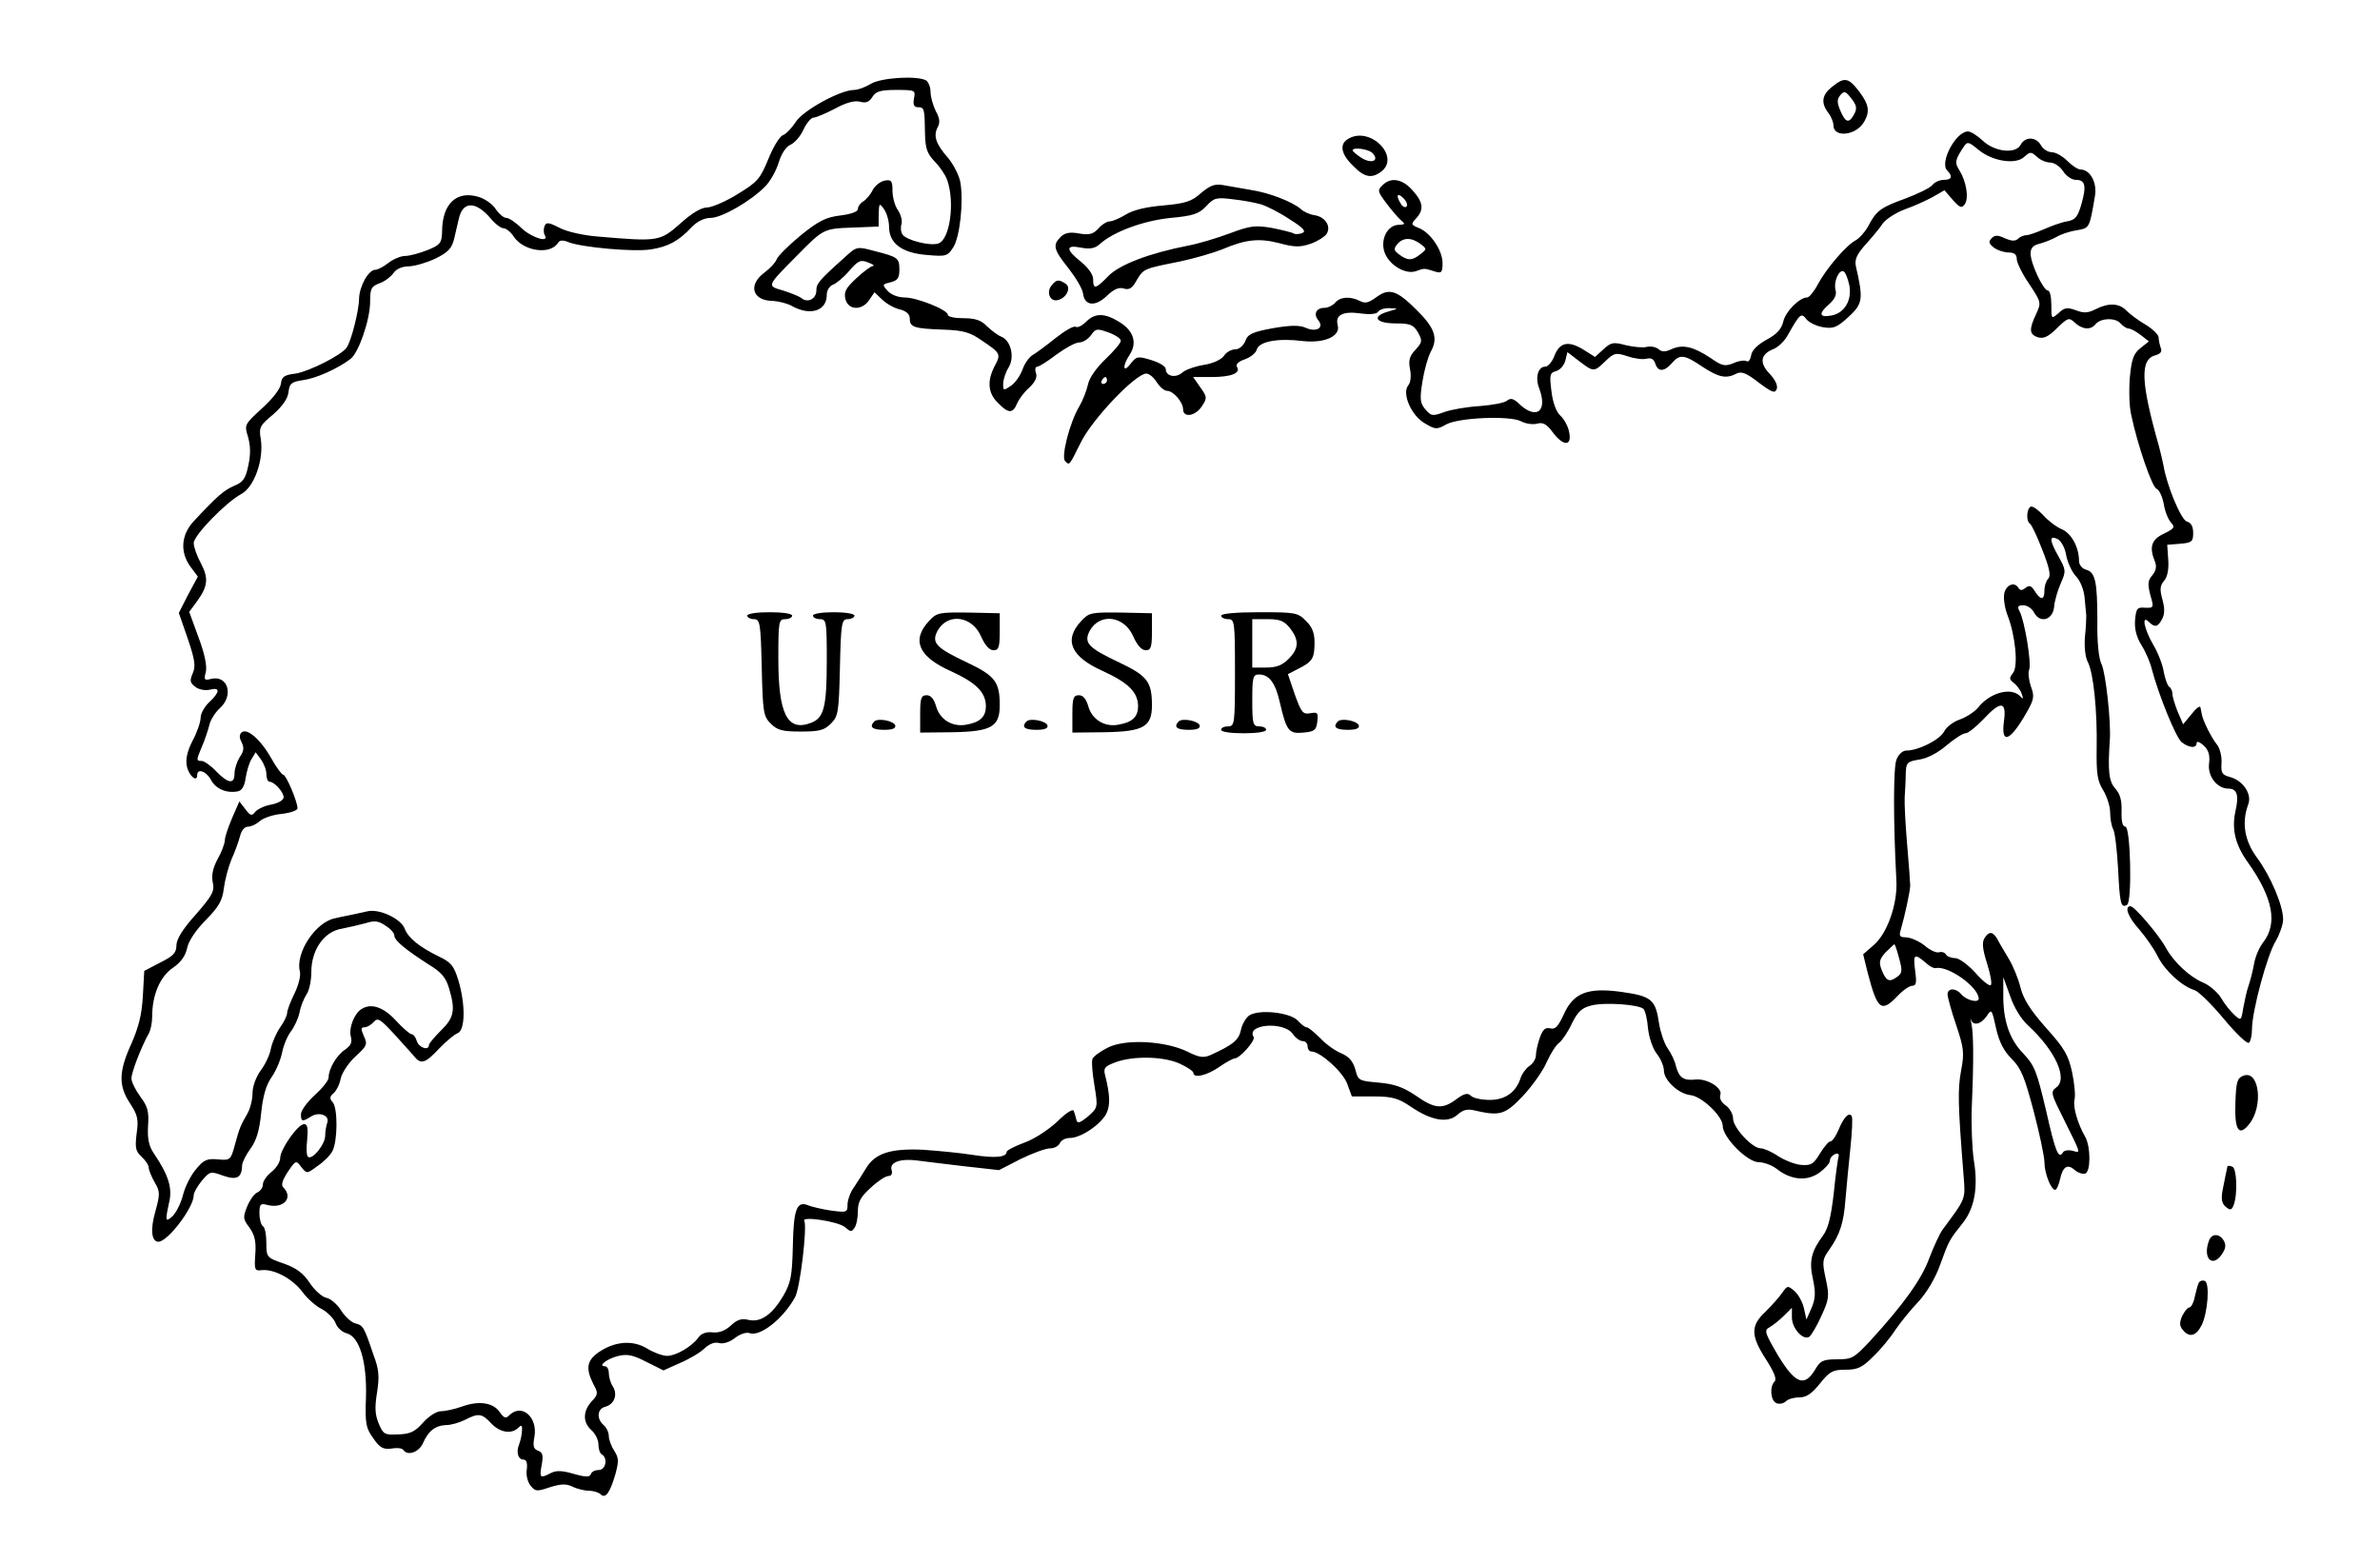 <svg xmlns="http://www.w3.org/2000/svg" version="1.0" width="917.333" height="594.667" viewBox="0 0 688 446"><path d="M251.8 24.2c-1.6 1-3.8 1.8-4.9 1.8-4 0-14.9 6-16.9 9.3-1.1 1.7-2.7 3.4-3.7 3.8-.9.3-2.8 3.4-4.2 6.9-2.4 5.8-3.1 6.6-9 10.2-3.4 2.1-7.4 3.8-8.8 3.8-1.6 0-4.4 1.7-7.5 4.5-6 5.3-6.4 5.4-23.8 3.9-4.2-.3-9.1-1.4-11.2-2.5-3.3-1.7-3.9-1.7-4.4-.5-.3.8-.3 2 .1 2.6 1.4 2.3-3.7.8-6.7-2-1.7-1.7-3.7-3-4.4-3-.8 0-2.1-1.1-3-2.4-.8-1.4-3-3-4.8-3.6-6.5-2.1-10.8 1.8-10.8 10-.1 3.2-.5 3.8-4.2 5.3-2.3.9-5.2 1.7-6.5 1.7-1.2 0-3.4.9-4.8 2s-3.1 2-3.8 2c-2 0-4.6 4.8-4.7 8.3 0 3.4-2.3 12.5-3.6 14.2-1.5 2.2-10.9 6.9-14.7 7.5-3.3.4-4.1.9-4.3 3-.2 1.5-2.5 4.4-5.5 7.1-5 4.6-5.1 4.7-4 8.2.7 2.5.8 5 .1 8.2-.8 3.9-1.5 4.9-4.2 6-2.9 1.3-4.6 2.7-11.6 10.2-3.7 4-4 9-.9 13.2l2.1 2.8-2.8 5.2-2.7 5.3 2.6 7.5c2.1 6.2 2.3 8 1.4 10-.9 2.1-.8 2.7.8 3.9 1 .8 2.9 1.1 4.2.8 3-.8 2.9.7-.2 3.6-1.4 1.3-2.5 3.3-2.5 4.5 0 1.2-1 4.2-2.3 6.6-1.5 2.9-2.1 5.4-1.7 7.3.5 2.8 3 5 3 2.7 0-2.1 2.7-1.1 4 1.4 1.4 2.6 4.5 3.9 7.7 3.3 1.2-.2 2-1.5 2.3-3.8.3-1.9 1-4.4 1.7-5.5l1.2-2 1.5 2c.8 1.1 1.6 3 1.6 4.2 0 1.3.4 2.3.9 2.3 1.4 0 4.1 3 4.1 4.5 0 .8-1.5 1.7-3.5 2.1-1.9.3-4 1.3-4.7 2.1-1 1.3-1.4 1.2-2.9-.8l-1.7-2.2-2.1 4.8c-1.1 2.6-2.1 5.5-2.1 6.4 0 .9-.9 3.4-2.1 5.5-1.4 2.6-1.8 4.7-1.4 6.7.6 2.5-.1 3.8-4.9 9.3-3.8 4.2-5.6 7.2-5.6 8.9 0 2.2-.9 3.1-4.7 5l-4.6 2.4-.4 7.3c-.3 5.3-1.2 8.9-3.3 13.7-3.7 8.1-3.8 12.2-.4 17.3 2.2 3.4 2.5 4.6 1.9 8.7-.5 4.2-.3 5.1 1.4 6.7 1.2 1.1 2.1 2.5 2.1 3.2 0 .7.8 2.6 1.7 4.2 1.6 2.7 1.6 3.4.2 8.5-1.5 5.2-1.1 8.7.9 8.7 2.7 0 10.2-9.9 10.2-13.4 0-.8 1.1-2.7 2.4-4.3 2.3-2.7 2.5-2.7 6.1-1.4 4 1.4 5.4.6 5.5-3 0-.8 1.1-3 2.4-4.8 1.7-2.3 2.6-5.2 3.1-10.3.5-4.9 1.4-8.1 3.1-10.5 1.3-1.9 2.6-5.1 3-7.2.4-2 1.5-4.6 2.5-5.9 1-1.3 2.1-3.7 2.5-5.5.3-1.8 1.3-4.1 2-5.2.8-1.1 1.4-4 1.4-6.5 0-6.4 3.7-11.7 8.8-12.5 2-.4 5.1-1.1 6.9-1.6 2.5-.8 3.7-.7 5.7.7 1.5.9 2.6 2.2 2.6 2.9 0 1.4 3.3 4.1 10 8.4 3.5 2.1 4.9 3.7 5.8 6.8 1.9 6.3 1.5 8.5-2.3 12.2-1.9 1.9-3.5 3.8-3.5 4.2 0 1.8-2.9.8-3.5-1.1-.3-1.1-1-2-1.5-2s-2.6-1.8-4.6-4c-3.6-3.9-7.2-5.1-10-3.2-2 1.3-3.6 5.4-3 7.8.5 1.8 0 2.7-1.7 3.9-2.4 1.6-4.7 5.5-4.7 8 0 .9-1.8 3.1-4 5.1-2.2 2-4 4.5-4 5.5 0 2.2.4 2.3 2.9.7 2.4-1.5 5.5-.3 4.7 1.8-.3.9-.6 2.6-.6 3.8 0 2.4-3.6 6.9-4.9 6.1-.5-.2-.6-2.5-.3-5 .3-3.4.1-4.5-.9-4.5-1.8 0-6.9 7.3-6.9 9.8 0 1.1-1.1 2.9-2.5 4s-2.5 2.7-2.5 3.6c0 .9-.7 1.9-1.5 2.3-.9.3-2.2 2.1-3 4-1.3 3.2-1.3 3.7.6 6.2 1.5 2.1 2 4 1.7 7.7-.3 4.6-.2 4.9 2 4.6 3.5-.3 8.8 2.5 11.7 6.4 1.4 1.9 3.9 4.1 5.6 4.9 1.6.9 3.4 2.7 3.9 4 .5 1.4 2 2.7 3.3 3 3.6 1 5.8 8.1 5.5 18.5-.3 7.6 0 8.9 2.1 11.8 1.9 2.8 2.9 3.3 5.3 3 1.6-.3 3.1-.1 3.4.4 1.2 1.8 4.5.7 5.7-2 1.5-3.5 3.6-5.1 6.7-5.2 1.4 0 3.8-.7 5.4-1.5 3.9-2 4.9-1.9 7.6 1 2.5 2.7 5.9 3.2 7.8 1.3.9-.9 1.2-.8 1.1.7 0 1.1-.4 2.9-.8 4-1 2.4-.3 4.5 1.3 4.5.8 0 1.1 1 .9 2.8-.3 1.5.2 3.6 1 4.6 1.4 1.8 1.8 1.9 5.6.6 3.2-1 4.7-1.1 6.6-.2 1.4.7 3.6 1.2 4.8 1.2 1.3 0 2.8.5 3.3 1 1.4 1.4 2.7-.3 4.3-5.8 1-3.7 1-4.7-.3-6.7-.9-1.4-1.6-3.3-1.6-4.3 0-1.1-.7-2.5-1.5-3.2-2.1-1.8-1.9-4.7.5-5.3 2.6-.7 3.6-3.5 2.2-5.8-.7-1-1.2-2.8-1.2-3.9s-.5-2-1.1-2c-2.1 0 .3-2 3.5-2.9 2.8-.7 4.3-.5 8.4 1.6l5 2.5 4.9-2.2c2.6-1.1 5.8-3 7-4.2 1.4-1.3 3-1.9 4.2-1.5 1.2.3 3.1-.3 4.6-1.5 1.4-1.1 3.2-1.7 4.1-1.4 3 1.2 9.7-4 13.2-10.3 1.5-2.5 3.6-20.6 2.7-22.1-1-1.5 9.8.1 11.8 1.8 1.6 1.4 1.9 1.4 2.7.2.6-.8 1-3 1-4.9 0-2.6.8-4.1 3.7-6.7 2-1.9 4.3-3.4 5.1-3.4.9 0 1.3-.7.9-1.9-.5-2.1 2.7-3.2 7.3-2.6 1.4.2 7.3.9 13.1 1.6l10.7 1.2 6.2-3.2c3.5-1.7 7.3-3.1 8.6-3.1 1.2 0 2.4-.7 2.8-1.5.3-.8 1.6-1.5 2.9-1.5 3.1 0 8.8-3.8 10.5-7 1.2-2.4 1.1-5.4-.3-11-.6-2.2-.2-2.7 3-3.9 5.2-1.9 13.9-1.7 18.5.4 2.2 1 4 2.2 4 2.7 0 1.6 3.8.8 7.4-1.7 2-1.4 4.1-2.5 4.5-2.5 1.5 0 6.1-5.2 5.5-6.2-2.3-3.7 8.7-4.6 11.3-.9.8 1.2 2.1 2.1 2.9 2.1.8 0 1.4.7 1.4 1.5s.5 1.5 1.1 1.5c2.5 0 8.9 5.7 10.3 9.2l1.4 3.8h6.4c5.3 0 7 .5 10.7 3 5.9 4 10.6 4.8 13.4 2.3 1.7-1.5 2.9-1.8 5.2-1.2 7.1 1.6 8.6 1.2 13.8-4.3 2.7-2.9 5.8-7.3 6.8-9.7 1.1-2.4 2.7-5 3.6-5.6.9-.7 2.6-3.2 3.7-5.6 1.7-3.4 2.8-4.5 5.6-5.2 3.8-1 13.8-.3 15.1 1 .5.5 1.1 3 1.3 5.6.3 2.7 1.4 5.9 2.5 7.3 1.2 1.5 2.1 3.7 2.1 4.9 0 2.8 4.2 6.7 7.6 7.1 3.3.3 9.4 6.1 9.4 8.9 0 3.3 7.1 10.5 10.4 10.5 1.5 0 3.9.9 5.3 2 4.1 3.2 8.7 3.6 12.3 1 1.6-1.2 3-2.7 3-3.5 0-.7.7-1.5 1.4-1.8.9-.4 1.3-.1 1.1.6-.2.7-.9 5.5-1.4 10.7-.8 6.8-1.6 10.2-3.1 12.2-3.4 4.6-4.1 7.4-2.9 12.7.8 3.8.7 5.6-.4 8.2l-1.5 3.4-.7-3.2c-.4-1.8-1.6-4-2.7-5-2-1.7-2.1-1.7-3.7.6-.9 1.3-3.1 3.7-4.8 5.4-4.3 4-4.2 6.9.2 13.7 2.3 3.6 3.2 5.7 2.5 6.4-1.5 1.5-1.2 5.6.6 6.3.8.3 2 .1 2.7-.6.6-.6 2.3-1.1 3.9-1.1 2 0 3.6-1.1 5.9-4 2.8-3.5 3.7-4 7.4-4 3.5 0 4.8-.6 8-3.8 2.1-2 5-5.5 6.4-7.7 1.5-2.2 4.5-5.9 6.7-8.2 2.3-2.5 4.8-6.6 6.2-10.5 2.6-7.2 2.7-7.3 6.5-12.1 3.5-4.3 4.6-10.4 3.3-18.2-.5-3.3-.8-10.3-.6-15.5.6-13.8.5-21.2-.1-24-.3-1.4-.4-1.9-.2-1.3.7 2 2.9 1.5 4.6-.9 1.4-2.2 1.5-2.1 2.7 3.4.9 4.1 2.3 6.7 4.6 9 2.7 2.7 3.7 5.3 6.3 15.1 1.7 6.5 3.1 13.1 3.1 14.7 0 3.2 1.9 8 3.1 8 .4 0 1-1.3 1.4-3 .8-3.8 2.2-4.6 4.3-2.7.9.8 2.3 1.2 3 1 1.6-.6 1.6-7.7 0-10.6-2.3-4-3.6-8.8-3.1-10.8.3-1.1 0-4.6-.7-7.9-1.1-5-2.2-6.9-7.5-12.8-4.5-5.1-6.5-8.2-7.4-11.6-.6-2.6-2.2-6.4-3.4-8.4-1.2-2-2.7-4.5-3.2-5.5-1.3-2.4-2.5-2.6-3.8-.5-.8 1.2-.6 3.2.7 7.3 1 3.1 1.5 6 1.1 6.3-.4.4-2.4-1.2-4.5-3.6-2.1-2.3-4.7-4.2-5.8-4.2-1.2 0-2.4-.5-2.7-1.1-.4-.6-1.3-.8-1.9-.6-.7.3-2.6-.5-4.2-1.9-1.6-1.3-4-2.3-5.3-2.4-2 0-2.2-.4-1.6-2.3 1.1-3.8 2.7-11.1 2.7-12.7 0-.8-.4-6.2-.9-12s-.8-11.9-.7-13.5c.1-1.7.3-4.6.3-6.6.1-3.4.3-3.7 3.9-4.3 2.3-.3 5.5-2 7.9-4.1 2.3-1.9 4.7-3.5 5.5-3.5.7 0 3-1.8 5.1-4 5.1-5.5 6.8-5.3 6 .5-.9 6.7 1.6 6 6.2-1.9 2.5-4.3 2.7-5.2 1.6-8.1-.6-1.8-.9-4-.5-4.9.7-1.8-1.3-14.1-2.8-16.9-.7-1.3-.5-1.7 1.1-1.7 1.1 0 2.5.9 3.1 2.1 1.7 3.2 5.4 2.2 5.8-1.6.1-1.7 1-4.7 1.9-6.8 1.6-3.6 1.5-3.9-.5-7.6-2.8-4.9-2.9-6.5-.3-5.2 1 .6 2.1 2.6 2.4 4.7.4 2 1.6 4.7 2.8 6 1.3 1.3 2.3 4 2.5 6.1.2 2.1.4 4.5.5 5.3 0 .8-.1 3.6-.4 6.2-.2 2.8.1 5.8.8 7.1 1.7 3.2 2.8 14.3 2.6 25.1-.1 7.3.2 9.4 1.9 12.1 1.1 1.8 2 4.7 2 6.4 0 1.8.4 4 .9 4.9.5.9 1.1 6.1 1.4 11.5.5 10.1.8 11.3 2.6 10.3 1.5-1 1-22.6-.5-22.6-.8 0-1.2-1.5-1.1-4.4.1-3.2-.4-5-1.8-6.6-1.9-2.1-2.2-5.1-1.6-14 .4-5.2-1.2-19.6-2.4-22-.8-1.6-1.3-6.3-1.2-12.5 0-11.4-.6-14.1-3.3-14.8-1.1-.3-2-1.4-2-2.5 0-4-2.2-8-5-9.2-1.5-.6-4-2.5-5.4-4.1-1.5-1.6-3.1-2.7-3.6-2.4-1.2.7-1.3 4.2-.2 4.9.5.3 2.1 3.7 3.6 7.6 2.1 5.3 2.5 7.5 1.7 8.3-.6.6-1.1 2.1-1.1 3.4 0 2.9-1.1 2.9-2.8.2-1-1.6-1.6-1.8-2.7-.9-.9.7-1.5.8-2 0-1.1-1.9-3.5-1-4.1 1.5-.3 1.4.1 4.2.9 6.3 2.3 5.8 3.2 14.9 1.6 16.8-1.1 1.4-1.1 1.8.2 2.8.8.6 1.9 2 2.3 3.1.6 1.6.5 1.8-.5.7-2.7-2.6-8.7-.9-12.1 3.4-1 1.2-3.3 2.7-5.2 3.4-1.8.6-3.9 2.1-4.6 3.5-1.3 2.4-7.4 5.5-10.9 5.5-1.1 0-2.3 1.1-2.9 2.7-.9 2.5-.9 17.8 0 34.8.4 6.8-2.6 15.3-6.5 18.7l-3.1 2.7 1.3 5.3c2.8 10.7 3.9 11.7 8.6 6.8 1.6-1.7 3.5-3 4.3-3 1.2 0 1.3-1 .8-4.6-.6-4.7-.2-4.9 3.5-1.7.9.8 2 1.3 2.5 1.2 3.5-.8 12.3 5.4 12.4 8.8 0 1.4-3.6.5-5.1-1.3-1.5-1.8-3.9-1.8-3.9.1 0 .8 1.1 4.8 2.5 8.9 2.2 6.6 2.4 8 1.4 13.2-1 5.5-.9 9.7.7 29.9.6 7.5.8 6.7-6.1 16.1-.8 1.1-2.5 4.8-3.8 8.2-2.2 6-7.3 13.2-17.1 23.9-4.6 4.9-5.2 5.3-9.5 5.3-4.1 0-4.9.4-6.4 3-3.1 5.1-5.7 4.1-10.7-4.1-3.9-6.7-4.1-7.3-2.4-8.2 1-.6 2.9-2.1 4.1-3.3l2.3-2.3v2.8c0 3.1 3.2 6.7 5 5.6.6-.4 2.2-3.1 3.5-6 2.2-4.8 2.4-5.7 1.3-10.7-1.1-5.1-1-5.7 1-8.5 3.1-4.4 4.2-7.8 4.7-14.7.3-3.4.9-9.9 1.4-14.6.5-4.7.7-8.8.4-9.3-.8-1.3-2.3.3-3.8 3.9-.8 1.9-1.8 3.4-2.4 3.4-.5 0-1.8 1.6-3 3.5-1.8 3-2.5 3.5-5.3 3.3-1.8-.1-4.8-1.3-6.7-2.5-1.9-1.3-4.2-2.3-5.1-2.3-2.5 0-8-6-8-8.6 0-1.3-1-3-2.1-3.8-1.3-.8-1.9-2.1-1.6-3 .8-2-3.7-4.8-7.1-4.5-3.5.4-4.8-.5-5.7-3.8-.3-1.5-1.4-3.8-2.4-5.2-1-1.4-2.1-4.7-2.5-7.2-1-6.9-2.2-7.9-10.7-9.1-9.9-1.4-14.1.2-16.9 6.6-1.6 3.4-2.4 4.3-3.9 3.9-1.4-.3-2.1.3-3 2.8-.6 1.7-1.1 4-1.1 5s-.8 2.4-1.9 3.1c-1 .7-2.1 2.2-2.5 3.4-1.3 4.1-4.4 6.4-8.9 6.4-2.4 0-4.8-.5-5.5-1.2-.9-.9-1.9-.7-4.2 1-4 3-6.3 2.8-11.8-1.1-3.6-2.4-6.1-3.3-10.6-3.7-5.8-.5-6-.6-6.8-3.8-.7-2.4-1.8-3.7-4.1-4.7-1.8-.7-4.5-2.7-6.1-4.4-1.7-1.7-3.4-3.1-3.9-3.1s-1.6-.9-2.5-1.9c-2.2-2.4-11.3-3.4-14.1-1.5-1 .7-2.1 2.7-2.4 4.3-.6 2.8-2.3 4.2-8.7 7.1-2 .9-3.3.8-6.8-1-6.5-3.1-18-3.7-23-1.1-2.2 1.1-4.2 2.6-4.4 3.3-.3.7 0 4.2.6 7.7 1 6.3 1 6.3-1.9 8.9-2.2 1.8-3 2.1-3.3 1.1-.2-.8-.5-2-.8-2.7-.2-.7-2.1.4-4.8 3.1-2.6 2.4-6.7 5.1-9.6 6.1-2.7 1-5 2.2-5 2.6 0 1.6-3.3 1.9-9.8.9-3.7-.6-10.2-1.2-14.5-1.5-9.2-.4-13.7 1-16.3 5.3-.9 1.5-2.5 4-3.5 5.5-1.1 1.5-1.9 3.8-1.9 5.1 0 2.2-.2 2.3-4.7 1.7-2.7-.4-5.6-1.1-6.6-1.5-3.3-1.4-4.3.9-4.5 11.6-.2 8.9-.6 10.8-2.8 14.6-3.2 5.4-6.5 7.7-10 6.9-2-.5-3.3-.1-5.1 1.6-1.6 1.5-3.4 2.2-5.3 2-1.8-.2-3.3.3-4.1 1.5-2 2.7-6.5 5.3-9.1 5.3-1.3 0-3.9-1-5.7-2.1-4.2-2.6-9.5-2.1-14.1 1.1-3.4 2.4-3.7 4.7-1.5 9.1 1.5 2.7 1.4 3.1-.5 5.1-2.5 2.8-2.6 6 0 8.3 1.1 1 2 2.8 2 4.1 0 1.3.4 2.6 1 2.9 1.8 1.1 1.1 4.5-.9 4.5-1.1 0-2.1.5-2.3 1.2-.3.9-1.5.9-5-.1-3.4-1-5.1-1-6.6-.2-3.1 1.6-3.3 1.4-2.6-2.4.5-2.7.3-3.6-1.1-4.1-1.3-.5-1.5-1.4-1-4 1-5.7-3.7-9.8-7.3-6.2-1 1-1.5.8-2.7-.9-1.9-2.8-6-3.4-10.8-1.7-2.2.8-5 1.4-6.2 1.4-1.3 0-3.5 1.4-5.2 3.3-2.3 2.6-3.7 3.3-7.1 3.4-4 .2-4.4 0-5.7-3.1-1.1-2.6-1.2-4.7-.5-9 .7-4.6.6-6.6-1-10.8-2.8-8.3-3-8.6-5.3-9.2-1.2-.3-3.1-2.1-4.2-3.9-1.1-1.7-3-3.3-4.2-3.5-1.1-.2-3.3-2.1-4.7-4.2-1.9-2.9-3.9-4.4-7.6-5.7-4.9-1.7-5-1.8-5-6 0-2.3-.4-4.5-1-4.8-.5-.3-1-2-1-3.7 0-2.7.3-3 2.4-2.4 4.6 1.1 7.5-2.1 4.5-5.1-.7-.7-.3-2 1.3-4.5 2.3-3.4 2.4-3.4 3.9-1.4 1.6 2 1.6 2 4.7-.3 1.8-1.2 3.7-3.1 4.3-4.3 1.5-2.8 1.6-12.3.1-14.1-1-1.1-.9-1.7.2-2.6.8-.7 1.8-2.6 2.1-4.3.4-1.7 2.3-4.6 4.3-6.4 3.3-3 3.5-3.5 2.4-5.8-.9-2.1-.9-2.6.2-2.6.7 0 1.9-.7 2.6-1.5 1.2-1.4 1.9-.9 5.9 3.4 2.5 2.8 5.2 5.7 5.9 6.6 1.9 2.3 3.2 1.9 7.1-2.3 2-2.1 4.4-4.1 5.4-4.5 2.2-.8 2.3-8.3.2-15.3-1.3-4.2-2.1-5.2-5.7-6.9-5.5-2.7-8.8-5.3-9.8-8-1.1-2.9-7.4-5.9-10.9-5-1.4.3-3.3.7-4.1.9-.8.2-3.2.6-5.2 1.1-5.6 1.1-11.5 10.1-10.1 15.4.3 1.1-.4 4-1.6 6.4-1.2 2.4-2.1 4.9-2.1 5.6 0 .7-.9 2.6-2 4.1-1.1 1.6-2.3 4.3-2.7 6.2-.3 1.8-1.7 4.7-3 6.4-1.3 1.8-2.3 4.5-2.3 6.5 0 1.9-.7 4.5-1.5 5.9-2 3.5-2.2 3.9-3.6 9-1.2 4.4-1.3 4.5-4.9 4.2-3.1-.3-4.1.1-6.3 2.8-1.5 1.7-3.2 5.1-3.8 7.5-.6 2.4-2 5.1-3 6.1-2.1 1.9-2.2 1.5-1-4 1-4.1-.2-7.9-4.4-14.1-1.5-2.2-1.9-4.3-1.7-8 .3-4.1-.1-5.6-2.2-8.4-1.4-1.9-2.6-4.3-2.6-5.3 0-1.8 2.8-9 5-13 .6-1 1-3.2 1-5 0-6.2 2.3-11.5 6-14 2.3-1.6 3.6-3.4 4.1-5.7.4-2 2.5-5.2 5.4-8.1 3.7-3.8 4.8-5.6 5.2-9.1.3-2.4 1.3-6.2 2.2-8.4 1-2.2 2.1-5.2 2.5-6.8.4-1.6 1.3-2.7 2.3-2.7.9 0 2.4-.7 3.4-1.6 1-.9 3.9-1.9 6.4-2.1 2.5-.3 4.5-1 4.5-1.6 0-2-3.3-9.7-4.1-9.7-.4 0-2-2.1-3.5-4.8-3.1-5.5-7.1-8.9-8.6-7.4-.7.7-.6 1.6.1 2.9.7 1.5.6 2.5-.6 4.2-.8 1.3-1.5 3.4-1.5 4.7 0 3.2-1.8 3-5.3-.6-1.6-1.7-3.5-3-4.2-3-1.6 0-1.6-.2.1-4.2.8-1.8 1.7-4.6 2.1-6.1.3-1.5 1.7-3.7 3-4.9 4.2-3.7 2.4-9.8-2.6-8.5-1.8.5-2 .2-1.4-2 .4-1.7-.3-5.2-2.1-10l-2.7-7.4 2-2.7c3.4-4.6 3.7-6.9 1.4-11.3-1.2-2.2-2.1-4.8-2.1-5.9 0-2.2 9.3-11.8 13.8-14.2 3.7-2 6.5-9.9 5.6-15.8-.6-3.4-.3-4 3.6-7.2 2.7-2.4 4.2-4.6 4.4-6.4.3-2.5.8-3 4.2-3.5 3.8-.5 10-3.3 13.7-6.1 2.4-1.8 5.7-11.4 5.7-16.6 0-3.7.3-4.4 2.7-5.3 1.5-.5 3.3-1.9 4-2.9.9-1.3 2.6-2 4.6-2 1.8-.1 5.2-1.1 7.7-2.3 3.6-1.8 4.6-2.9 5.3-5.7.4-1.9 1.1-4.6 1.4-6 1.2-4.9 4.9-4.8 9.1.1 1.3 1.6 3 2.9 3.8 2.9.7 0 2.1 1.1 2.9 2.4 2.9 4.3 10.7 5.4 12.9 1.7.4-.7 1.5-.7 2.9-.1 3.7 1.5 18.9 2.9 23.9 2.1 5-.8 8-2.4 11.8-6.5 1.6-1.6 3.6-2.6 5.4-2.6 3.2 0 11.6-4.8 15.8-9.1 1.5-1.5 3.2-4.6 3.9-6.9.8-2.6 2.1-4.6 3.5-5.2 1.1-.5 2.9-2.5 3.7-4.4.9-1.9 2.2-3.4 2.9-3.4.7 0 3.5-1.2 6.2-2.6 3.1-1.7 5.6-2.4 7.2-2 1.7.5 2.7.1 3.6-1.4 1-1.6 2.4-2 6.9-2 5.5 0 5.6.1 5.1 2.5-.3 1.8 0 2.5 1.2 2.5 1.8 0 1.9.4 2 7.7.1 4.2.6 5.7 2.8 8 1.5 1.5 3.1 3.9 3.6 5.3 2.3 6.5.8 17.4-2.6 18.4-2.4.8-9.3-1-10.3-2.6-.5-.7-.6-2.1-.3-3 .3-1-.2-2.8-1-4-.9-1.2-1.6-3.8-1.6-5.6 0-2.9-.3-3.3-2.2-3-1.2.2-2.8 1.4-3.5 2.7-.6 1.3-1.9 2.8-2.7 3.3-.9.5-1.6 1.5-1.6 2.2 0 .8-1.9 1.5-5.1 1.9-4.1.5-6.2 1.5-11.5 5.8-3.5 2.9-6.6 6-6.9 6.9-.3.9-1.9 2.6-3.5 3.8-4.9 3.6-3.5 8.2 2.5 8.2 1.6.1 4.1.7 5.5 1.5 5.2 2.9 10 1.4 10-3.2 0-1.4.8-2.6 1.8-3 .9-.3 3.1-2.1 4.7-4 2.6-3 3.3-3.3 5.5-2.4 1.4.5 2 1 1.3 1-.6.1-2.8 1.7-4.8 3.6-3 2.8-3.6 3.9-3.1 6 .8 3.2 4.8 3.4 6.9.2l1.5-2.2 2.3 2.2c1.3 1.2 3.6 2.5 5.2 2.8 1.8.5 2.7 1.4 2.7 2.6 0 2.5 1.2 2.9 9.7 3.2 5.9.2 7.8.8 11.2 3.2 5.4 3.6 5.5 3.9 3.6 7.4-2.2 4.3-1.9 7.8 1 10.6 3 3.1 4.3 3.1 5.5.2.5-1.2 2-3.3 3.5-4.6 1.7-1.6 2.4-3 2-4.2-.4-1.1-.2-1.9.4-1.9.5 0 3-1.6 5.5-3.5 2.6-1.9 5.5-3.5 6.6-3.5 1 0 2.5-.9 3.4-2.1 1.3-1.9 1.7-2 5-.8 2 .7 3.6 1.8 3.6 2.4 0 .7-2 3-4.4 5.3-2.7 2.6-4.7 5.4-5.1 7.4-.4 1.8-1.5 4.6-2.5 6.3-2.8 4.7-5.3 14.6-4.1 15.8 1.3 1.3 1.1 1.5 4.5-5.3 3.3-6.8 15.9-20 19-20 .8 0 2.1 1.1 3 2.5.9 1.4 2.2 2.5 3 2.5 1.8 0 4.6 3.3 4.6 5.3 0 2.6 3.6 2 5.4-.8 1.6-2.4 1.6-2.7-.4-5.5l-2.1-3h5.3c5.7 0 8.5-1.1 7.4-2.9-.5-.7.4-1.6 2.2-2.2 1.7-.6 3.2-1.8 3.5-2.8.6-2.4 6.2-3.4 13.3-2.5 6.3.7 11-1.4 10.1-4.6-.8-2.9 1.5-4.1 6.5-3.4 2.9.4 4.8.2 5.2-.5.4-.6 1.9-1.1 3.4-1 2.6.1 2.5.1-.6 1-4.8 1.4-3.5 3.4 2.3 3.4 4.2 0 5.1.4 6.4 2.6 1.3 2.4 1.3 2.8-.7 5-1.7 1.8-2.1 3-1.6 5.6.4 1.9.2 3.9-.5 4.7-1.9 2.3.8 8.7 4.8 11 3 1.8 3.5 1.8 6 .4 3.4-2.1 18.7-2.7 21.8-1 1.3.7 3.3 1 4.6.7 1.7-.5 2.8.1 4.5 2.4 3.1 4.2 5.7 4.2 4.8 0-.3-1.7-1.5-3.8-2.5-4.7-1.2-1.1-2.2-3.7-2.6-7-.6-4.8-.5-5.4 1.3-5.9 1.1-.3 2.3-1.6 2.7-3l.6-2.5 3.4 2.6c4.2 3.2 4.3 3.2 7.6 0 2.5-2.4 3-2.5 6.4-1.4 2 .7 4.5 1 5.5.7 1.3-.3 2.1.1 2.5 1.4.8 2.5 2.6 2.4 4.8-.1 2.3-2.7 3.6-2.5 8.8 1 4.7 3.1 6.9 3.6 9.9 2 1.4-.7 2.8-.2 6.4 2.6 3.9 2.9 4.7 3.2 5.2 1.9.4-1-.4-2.7-2-4.4-3.1-3.2-2.7-5.7 1.1-7.2 1.3-.5 3.2-2.3 4.1-4 3.5-6.2 3.9-6.6 5.4-4.6.7.9 2.9 2 4.8 2.3 3 .5 4 .1 7.4-3 4.1-3.8 4.3-5.1 2.1-14.6-.4-1.9.2-3.4 2.7-6.2 1.8-2 4.1-4.7 5-6.1.9-1.3 3.8-3.2 6.5-4.2 2.6-.9 6.3-2.6 8.1-3.6l3.3-1.9 2.4 2.8c2.1 2.3 2.6 2.5 3.5 1.2 1.2-1.8.4-6.6-1.6-9.8-1.4-2.2-1.3-3 1.5-7.1.8-1.2 1.4-1 3.9 1.1 4 3.4 10.8 4.5 13.3 2.2 1.8-1.6 2-1.6 3.7-.1 1 1 2.8 1.7 3.9 1.7s2.8 1.1 3.7 2.5c.9 1.4 2.5 2.5 3.7 2.5 2.7 0 3.1 1.7 1.6 7-1.1 3.8-1.8 4.6-4.2 5-1.7.3-4.7 1.4-6.7 2.3-2.1.9-4.3 1.7-5.1 1.7-.7 0-1.8.5-2.3 1-.8.8-1.9.7-3.8-.1-2.1-1-2.9-1-3.9 0-.9 1-.8 1.5.7 2.7 1.1.8 3 1.4 4.3 1.4 1.6 0 2.3.6 2.3 1.9 0 1 1.6 4.3 3.6 7.2 3.5 5.3 3.5 5.4 2 8.7-2.1 4.4-2 5.9.5 6.7 1.6.5 3-.1 5.5-2.6 3.2-3.1 3.5-3.2 5.2-1.6 2.2 2 4.6 2.2 6 .4 1.5-1.8 5.8-1.9 7.2-.2.7.8 1.8 1.5 2.4 1.5.6 0 2.2.9 3.5 1.9l2.3 1.8-2.4 1.9c-2 1.6-2.6 3.1-3.1 8.4-.3 3.6-.2 8.6.4 11 1.8 8.6 6 20.8 7.3 21.3.8.3 1.7 2.3 2.1 4.4.3 2.1 1.3 4.5 2.1 5.4 1.2 1.3 1 1.7-2.1 3.2-3.6 1.7-4.3 3.9-2.5 8.2.5 1.3.2 2.6-.8 3.8-1.3 1.5-1.4 2.5-.6 5.7 1.1 3.7 1 3.8-1.5 3.7-2.3-.2-2.6.2-2.9 3.6-.2 2.5.4 4.9 1.9 7.3 1.2 1.9 2.5 5 2.9 6.7 1.9 7.3 7 20 8.7 21.3 2.2 1.7 4.3 1.8 4.3.2 0-.6.9-.3 2 .7 1.4 1.3 1.9 2.7 1.6 5.2-.5 3.7 2.3 7.3 5.6 7.3 2.5 0 3.1 1.9 2 6.6-1.1 5.2 0 9.7 3.6 14.7 7.3 10.3 8.7 17.7 4.4 23.2-1.1 1.4-2.3 4.2-2.6 6.2-.4 2.1-1.1 4.9-1.6 6.3-.5 1.4-1.1 4.2-1.5 6.3-.6 3.8-.7 3.9-2.6 2.1-1.1-1-2.9-3.2-3.9-5-1.1-1.7-3.5-3.7-5.3-4.4-3.7-1.6-8.3-5.8-10.6-10-2-3.7-9.1-12-10.2-12-1.9 0-.7 3.2 2.5 6.7 1.8 2.1 4.3 5.6 5.4 7.9 2.1 4.1 7 8.6 10.7 9.7 1.1.4 4.9 4.1 8.3 8.2 3.5 4.2 6.7 7.3 7.3 7 .5-.4.9-2.2.9-4 0-5.1 4.4-21.5 6.9-25.5 1.1-1.9 2.1-4.7 2.1-6.2 0-4-3.6-12.5-7.6-17.9-3.6-4.9-4.4-10.1-2.5-15.3 1.2-3-1.5-7-5.4-8-2.2-.6-2.5-1.2-2.3-4.1.1-1.9-.5-4.2-1.3-5.2-1.5-1.8-4.1-6.9-4.4-8.8-.1-.6-.3-1.5-.4-2-.1-.6-1.3.3-2.6 2l-2.4 2.9-1.6-3.7c-.8-2-1.5-4.3-1.5-5.1 0-.8-.4-1.7-.9-2-.5-.3-1.2-2.3-1.6-4.3-.3-2.1-1.7-5.7-3.1-8-2.6-4.5-3.4-8.7-1.2-6.5 1.7 1.7 2.6 1.5 3.8-.8.8-1.4.8-3.2.1-5.7-.8-2.9-.7-4 .5-5.4.9-1 1.4-3.2 1.2-6l-.3-4.4 3.8-.3c3.3-.3 3.7-.6 3.7-3.1 0-1.9-.6-3-1.8-3.3-1.7-.5-5.8-10.3-6.8-16.3-.2-1.1-.8-3.6-1.3-5.5-5.3-18.7-5.5-25.1-1-26.3 1.5-.4 2-1.1 1.5-2.2-.3-.9-.6-2.3-.6-3 0-.7-1.7-2.4-3.7-3.6-2.1-1.2-4.6-3.1-5.6-4.1-2.1-2.2-5.2-2.3-8.9-.4-2.2 1.1-3.4 1.2-5.7.3-2.5-.9-3.3-.8-5 .8-2.1 1.8-2.1 1.8-2.1-2.3 0-2.3-.4-4.2-1-4.2-1.3 0-5-7.8-5-10.7 0-1.6.7-2.4 2.8-2.9 1.5-.4 3.6-1.3 4.7-1.9 1.1-.7 3.7-1.6 5.7-1.9 3.9-.7 3.8-.5 5.4-9.9.7-3.9-1.4-7.7-4.2-7.7-.7 0-2.4-1.1-3.8-2.5s-3.4-2.5-4.5-2.5-2.5-.9-3.1-2c-1.4-2.5-4.6-2.6-5.9-.1-1.5 2.7-7.6 2-11-1.3-1.5-1.4-3.4-2.6-4.2-2.6-3.5 0-8.3 9-6 11.3 1.7 1.7 1.3 2.7-1 2.7-1.2 0-2.7.7-3.3 1.5-.6.8-4.1 2.5-7.8 3.9-7.2 2.6-8.4 3.5-10.8 8.1-.9 1.6-2.5 3.4-3.6 4-2.7 1.4-8.5 8.2-10.9 12.7-1.1 2.1-2.5 3.8-3.1 3.8-2.2 0-6.3 4.1-6.9 7-.5 2.1-1.8 3.6-4.8 5.2-2.7 1.5-4.3 3.1-4.5 4.6-.2 1.2-.8 2-1.3 1.6-.6-.3-2.3-.1-3.8.6-2.5 1-3.3.8-6.6-1.5-5-3.3-8-4-11.2-2.6-1.9.9-2.9.9-3.9 0-.8-.6-2.3-.9-3.4-.6-1.1.3-3.8 0-6-.5-3.7-1-4.3-.8-6.5 1.2l-2.4 2.2-3.5-2.2c-4.3-2.6-6.8-2-8.3 2-.6 1.6-1.8 3-2.6 3-2.1 0-3 3.2-1.7 6.4 2.4 6.5-.8 9-5.7 4.5-1.7-1.7-2.6-1.9-3.6-1.1-.8.7-4.3 1.3-7.9 1.6-3.6.2-8.2 1-10.2 1.7-3.5 1.3-3.9 1.2-5.6-.8-1.5-1.8-1.6-3-.8-8 .5-3.2 1.6-7.1 2.4-8.6 2.2-3.9 1.2-6.9-4.1-12.1-5.7-5.7-7.9-6.4-11.6-3.7-2.3 1.7-3.3 1.9-4.8 1.1-2.8-1.4-5.7-1.2-7.1.5-.7.8-2.1 1.5-3.1 1.5-2.4 0-3.3 1.8-1.8 3.6 1.8 2.2-.6 3.6-3.8 2.1-1.7-.7-4.3-.7-9.4.2-5.9 1.1-7.2 1.7-7.9 3.7-.6 1.4-1.8 2.4-2.9 2.4-1.1 0-2.6.8-3.3 1.9-.8 1.1-3.2 2.2-5.8 2.6-2.5.4-5.3 1.4-6.2 2.2-1.9 1.7-4.8 1.1-4.8-1 0-.8-1.9-1.9-4.2-2.6-3.9-1.2-4.3-1.1-6 1.1-2.2 2.9-2.4.6-.2-2.7 2.2-3.4 1.1-6.9-3-9.4-4.2-2.6-7-2.7-9.6-.1-1.2 1.2-2.5 1.8-3 1.5-.6-.4-3.1 1.1-5.8 3.2-2.6 2.1-5.6 4.3-6.6 4.9-1.1.6-2.4 2.5-3 4.2-.6 1.7-2.1 3.9-3.3 4.7-2.2 1.5-2.3 1.5-2.3-.5 0-1.2.7-3.4 1.6-4.8 1.8-3.1.6-7.8-2.2-8.9-.9-.3-2.7-1.7-4-2.9-1.7-1.8-3.4-2.4-6.9-2.4-2.5 0-4.5-.4-4.5-1 0-1.4-8.9-5-12.5-5-1.9 0-3.9-.8-4.9-1.9-1.6-1.8-1.6-1.9.9-2.5 2-.5 2.5-1.3 2.5-3.6 0-3.4-.4-3.7-7.1-5.4-5.2-1.4-5.2-1.4-8.7 1.8-7.5 6.7-8.2 7.6-8.2 9.6 0 2.4-2.5 3.7-4.3 2.2-.6-.5-3.1-1.5-5.3-2.2-4.8-1.4-4.9-1.1 4.2-10.3 7.4-7.5 7.5-7.6 15.8-7.9l7.6-.3V62c.1-3.3.2-3.4 1.5-1.6.8 1.1 1.5 3.4 1.5 5.1 0 4.8 3.6 7.6 10.8 8.2 5.6.5 6.1.4 7.7-2.1 2-2.9 3.1-13.5 2.1-19-.4-2-2-5.1-3.5-6.9-3.6-4.1-4.3-6.4-3.1-8.8.8-1.4.7-2.7-.5-4.8-.8-1.7-1.5-4.1-1.5-5.5 0-1.4-.6-2.8-1.2-3.3-2.4-1.5-12.9-.9-16 .9zm282.8 58.3c.8 4.3-1.4 8-5.1 8.7-3.6.7-3.9-.5-.9-3.1 1.8-1.6 2.4-2.9 2-4.3-.6-2.5 1.1-6.1 2.4-5.3.5.3 1.2 2.1 1.6 4zM320 110c0 .5-.5 1-1.1 1-.5 0-.7-.5-.4-1 .3-.6.8-1 1.1-1 .2 0 .4.4.4 1zm229 167.1c1 3.6.9 4.3-.7 5.4-2.2 1.6-3.1 1.1-4.4-2.2-.8-2.1-.6-3 1.2-5 1.3-1.2 2.4-2.3 2.5-2.3.2 0 .8 1.8 1.4 4.1zm37.3 19.4c7.8 7.2 11.6 15.4 8.1 17.9-1.7 1.3-1.5 1.8 2.2 9.2 5.1 10.3 5 9.8 2.5 9.1-1.1-.3-2.4-.1-2.7.4-1.3 2.2-2.2.1-4.9-11.9-2.7-11.4-3.3-13.1-6.6-16.6-4.1-4.2-5.9-9.7-5.8-17.3v-4.8l2 5.5c1.1 3.3 3.2 6.7 5.2 8.5z"/><path d="M529.6 25.1c-2.9 2.3-3.3 4.6-1.1 7.5.8 1 1.5 2.7 1.5 3.6 0 3.8 6.8 3 9-1.2 1.6-2.9 1.2-4.9-1.6-8.6-3.1-4-4.2-4.2-7.8-1.3zM536 33c-1.5 2.8-2.5 2.5-4-1-1-2.4-1-3.3 0-4.5 1.1-1.3 1.5-1.2 3.2 1 1.5 1.9 1.7 2.9.8 4.5zm-146.2 7.1c-2.7 1.5-2.2 4.4 1.3 7.8 3.3 3.4 5.4 3.8 8.2 1.7 5.6-4.3-3.2-13.2-9.5-9.5zm7.1 4.3c1.9 2.2-.6 3-3.4 1.2-1.4-.9-2.5-1.9-2.5-2.1 0-1.1 4.9-.4 5.9.9zm2.7 9.2c-1.5 1.4-1.3 1.9 1.2 5.2 1.5 2 3.4 4.2 4.2 4.9 1.3 1.1 1.2 1.2-.6 1.3-3.1 0-5.3 3.8-4.3 7.5 1 3.8 6 7 9.2 5.9 2.5-.9 2.3-.9 5.5.1 1.9.6 2.2.3 2.2-2.5 0-3.6-3.5-8.8-6.9-10.1-2.2-.9-2.3-1.1-.7-2.8 2.3-2.5 2-4.7-1.1-8.1-2.9-3.3-6.3-3.9-8.7-1.4zm7 6.1c-.4.4-1.1.1-1.6-.7-1.6-2.5-1.1-3.5.7-1.7.9.9 1.3 2 .9 2.4zm4 10.8c1.9 1.5 1.9 1.5 0 3-2.4 1.9-3.7 1.9-6.1.1-1.6-1.2-1.7-1.6-.6-3 1.7-2 4.1-2 6.7-.1zm-63.4-14.7c-2.8 2.5-4.5 3-10.9 3.6-4.9.4-8.7 1.3-10.8 2.6-1.8 1.1-3.9 2-4.7 2-.8 0-2.3.9-3.3 2.1-1.5 1.6-2.6 1.9-5.6 1.4-2.6-.5-4.1-.2-5.3 1-2.4 2.4-2 3.7 2.3 9.1 2.1 2.7 4.1 6 4.2 7.4.5 3.5 3.6 3.7 6.9.5 2-1.9 3.4-2.5 4.8-2.1 1.6.5 2.5 0 3.8-2.4 2-3.3 1.9-3.3 12.5-5.4 4.2-.9 9.7-2.5 12.2-3.5 6.8-2.9 10.6-3.3 16.5-1.8 4.4 1.2 6 1.2 9 .2 2-.7 4.1-2 4.7-2.9 1.4-2.2-.5-5-3.6-5.4-1.3-.2-3.1-1-3.9-1.8-2.5-2.1-9.1-4.7-14.5-5.5-2.7-.5-6.3-1.1-8-1.4-2.3-.4-3.7.1-6.3 2.3zm17.4 3.3c1.6.5 5.4 2.4 8.2 4.3 4 2.5 4.9 3.5 3.6 4-.9.3-2 .4-2.4.1-.5-.3-3.3-1-6.3-1.6-4.8-.8-6.2-.7-12.3 1.6-3.8 1.4-9.1 3-11.9 3.5-11.3 2.2-19.8 5.5-23 8.7-3.8 3.9-4.5 4.1-4.5 1 0-1.3-1.4-3.3-3.5-5-4.5-3.6-4.5-5 0-4.1 2.7.5 4.1.2 5.5-1.1 3.9-3.5 12.5-6.7 20.4-7.5 6.6-.6 8.2-1.2 10.3-3.4 2.2-2.4 2.9-2.6 7.6-2 2.9.3 6.6 1 8.3 1.5zM304 82.5c-1.6 1.9-.5 4.7 1.6 4.3 2.7-.5 4.2-3.7 2.4-4.8-2-1.3-2.6-1.2-4 .5zM216 178c0 .5.9 1 1.9 1 1.8 0 2 1 2.3 14 .3 13 .5 14.1 2.6 16.2 1.9 1.9 3.3 2.3 8.7 2.3 5.4 0 6.8-.4 8.7-2.3 2.1-2.1 2.3-3.2 2.6-16.2.3-13 .5-14 2.3-14 1 0 1.9-.5 1.9-1 0-.6-2.7-1-6-1s-6 .4-6 1c0 .5.9 1 2 1 1.9 0 2 .7 2 11.9 0 13.5-.8 16.7-4.6 18.1-6.8 2.6-9.4-2.6-9.4-18.5 0-10.8.1-11.5 2-11.5 1.1 0 2-.5 2-1 0-.6-2.8-1-6.5-1s-6.5.4-6.5 1zm52.5 1.6c-5.1 5.5-2.9 10.3 6.3 14.4 7.4 3.4 10.1 6.1 10.2 10.1 0 3.1-1.6 4.7-5.6 5.4-4 .8-7.7-1.4-8.8-5.3-.6-2.1-1.5-3.2-2.7-3.2-1.6 0-1.9.8-1.9 5.4v5.4l9.4-.1c11.2-.2 13.6-1.6 13.6-7.8 0-6.7-1.3-8.5-9.3-12.3-9.1-4.3-10.5-5.7-8.7-9.2 2.9-5.3 10-4.4 12.6 1.6 1.1 2.5 2.4 4 3.6 4 1.5 0 1.8-.9 1.8-5.4v-5.3l-9-.2c-8.6-.1-9.2 0-11.5 2.5zm44 0c-5.1 5.5-2.9 10.3 6.3 14.4 7.4 3.4 10.1 6.1 10.2 10.1 0 3.1-1.6 4.7-5.6 5.4-4 .8-7.7-1.4-8.8-5.3-.6-2.1-1.5-3.2-2.7-3.2-1.6 0-1.9.8-1.9 5.4v5.4l9.4-.1c11.2-.2 13.6-1.6 13.6-7.8 0-6.7-1.3-8.5-9.3-12.3-9.1-4.3-10.5-5.7-8.7-9.2 2.9-5.3 10-4.4 12.6 1.6 1.1 2.5 2.4 4 3.6 4 1.5 0 1.8-.9 1.8-5.4v-5.3l-9-.2c-8.6-.1-9.2 0-11.5 2.5zM353 178c0 .5.9 1 2 1 1.9 0 2 .7 2 15.5s-.1 15.5-2 15.5c-1.1 0-2 .4-2 1s2.8 1 6.5 1 6.5-.4 6.5-1-.9-1-2-1c-1.8 0-2-.7-2-7.5 0-6.7.2-7.5 1.9-7.5 3 0 4.8 2.4 6.1 8.2 1.9 8.2 2.6 9 6.8 8.6 3.2-.3 3.7-.7 4-3.2.3-2.5.1-2.8-2-2.4-2.2.4-2.6-.2-4.5-5.4l-2-5.9 3.1-1.6c4-2 4.6-3 4.6-7.6 0-2.7-.7-4.5-2.5-6.2-2.3-2.4-3.1-2.5-13.5-2.5-6.7 0-11 .4-11 1zm19.9 3.6c2.7 3.5 2.6 5.9-.4 8.9-1.8 1.8-3.5 2.5-6.5 2.5h-4v-14h4.4c3.6 0 4.8.5 6.5 2.6zm-120.2 27c-1.5 1.6-.5 2.4 2.9 2.4 2.4 0 3.4-.4 3.2-1.3-.5-1.3-5-2.2-6.1-1.1zm44 0c-1.5 1.6-.5 2.4 2.9 2.4 2.4 0 3.4-.4 3.2-1.3-.5-1.3-5-2.2-6.1-1.1zm44 0c-1.5 1.6-.5 2.4 2.9 2.4 2.4 0 3.4-.4 3.2-1.3-.5-1.3-5-2.2-6.1-1.1zm46 0c-1.5 1.6-.5 2.4 2.9 2.4 2.4 0 3.4-.4 3.2-1.3-.5-1.3-5-2.2-6.1-1.1zM648.5 311c-1.8.7-2.1 1.8-2.3 7.8-.3 7.9 1 9.9 3.9 6.3 4.3-5.2 3-15.9-1.6-14.1zm-4.6 26.2c-.2 1-.8 3.7-1.4 6.9-.5 2.6-.2 3.9.9 4.8 1.3 1.1 1.7 1 2.3-.5 1.2-3.2.9-10.7-.4-11.1-.7-.3-1.3-.3-1.4-.1zm-5.3 21.4c-1.9 4.9.7 8 3.5 4.3 1.2-1.7 1.5-2.8.8-4.1-1.2-2.2-3.5-2.3-4.3-.2zm-2.9 12.1c-.3.4-.8 2.3-1.2 4-.3 1.8-1.1 3.3-1.6 3.3s-1.4 1.1-2.1 2.5c-.8 1.9-.8 2.8.2 4 1.9 2.3 3.8 1.8 5.4-1.3 1.8-3.5 2.5-12.4.9-12.9-.6-.2-1.3 0-1.6.4z"/></svg>

